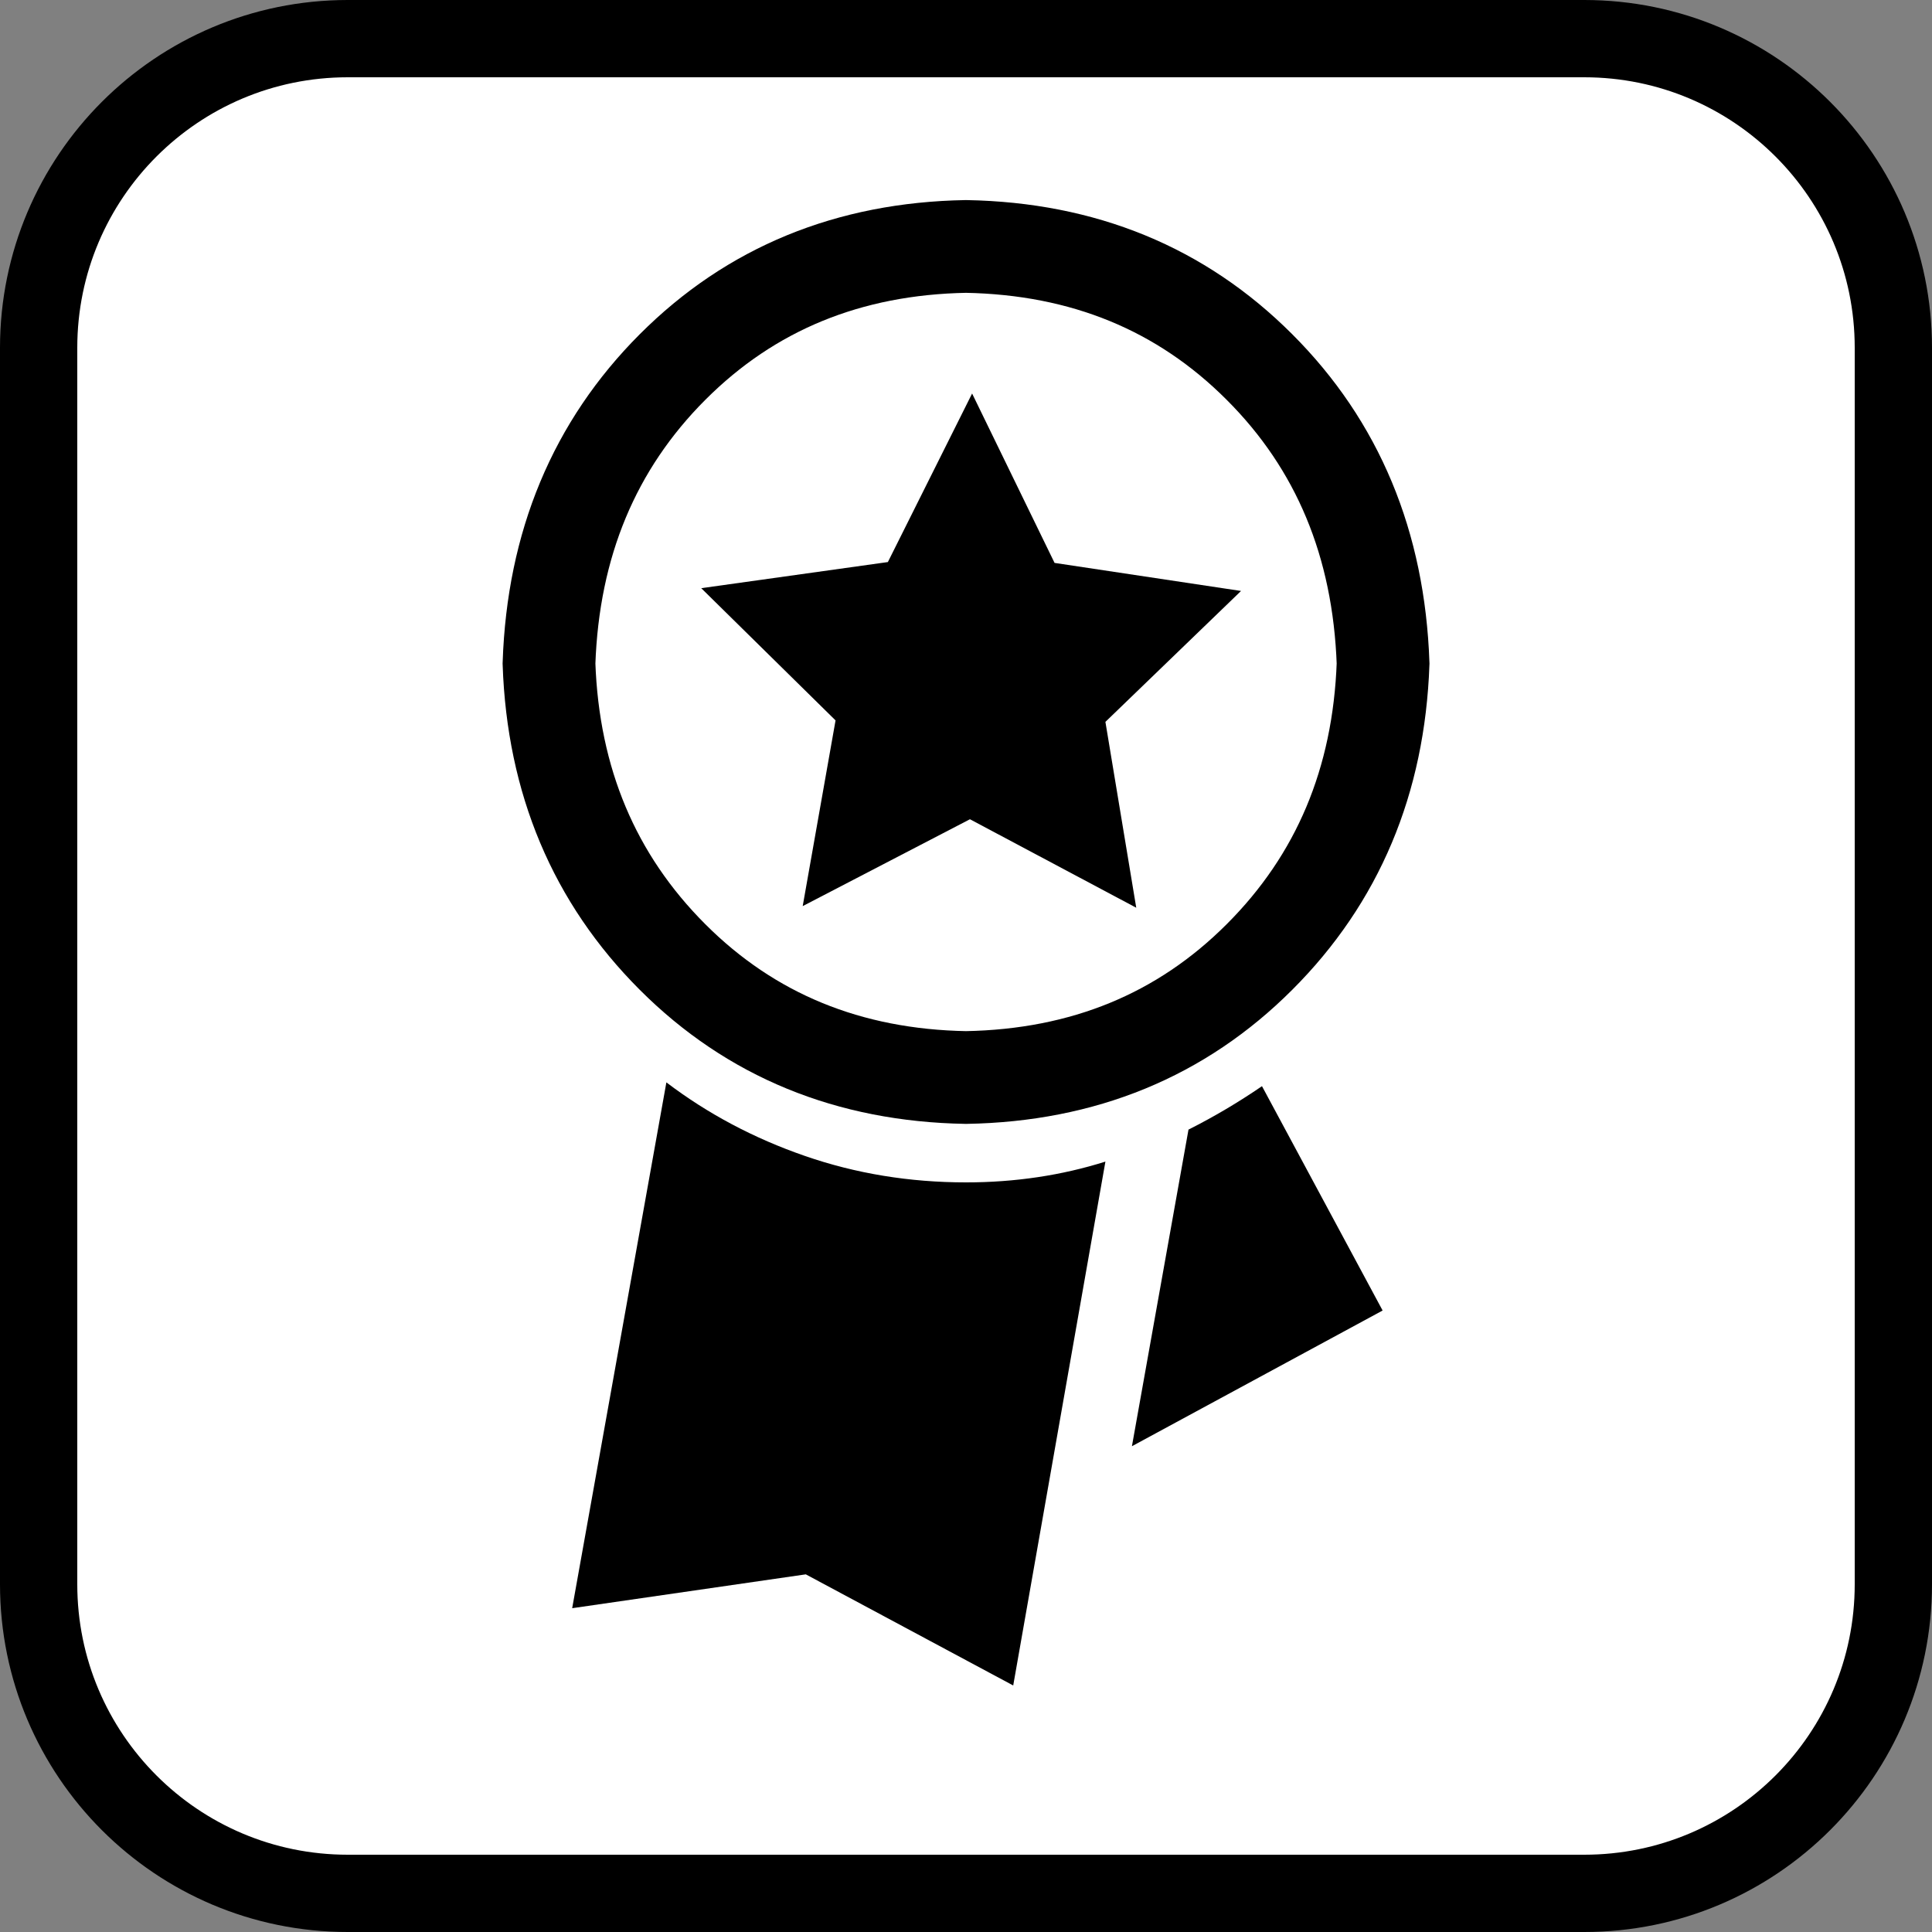 <?xml version="1.0" encoding="utf-8"?>
<!-- Generator: Adobe Illustrator 15.1.0, SVG Export Plug-In . SVG Version: 6.00 Build 0)  -->
<!DOCTYPE svg PUBLIC "-//W3C//DTD SVG 1.1//EN" "http://www.w3.org/Graphics/SVG/1.1/DTD/svg11.dtd">
<svg version="1.1" xmlns="http://www.w3.org/2000/svg" xmlns:xlink="http://www.w3.org/1999/xlink" x="0px" y="0px" width="25px"
	 height="25px" viewBox="0 0 25 25" enable-background="new 0 0 25 25" xml:space="preserve">
<rect x="0" y="0" width="25" height="25" fill="#808080" stroke="none"/>
<g id="border">
	<path fill="#FFFFFF" stroke="#000000" stroke-miterlimit="10" d="M24.5,20.5c0,2.209-1.791,4-4,4h-16c-2.209,0-4-1.791-4-4v-16
		c0-2.209,1.791-4,4-4h16c2.209,0,4,1.791,4,4V20.5z"/>
</g>
<g id="ranking">
	<g>
		<path d="M10.416,14.958c0.658,0.228,1.353,0.342,2.084,0.342c0.634,0,1.236-0.09,1.804-0.269l-1.193,6.779l-2.684-1.438
			l-3.023,0.438l1.219-6.804C9.16,14.414,9.757,14.73,10.416,14.958z"/>
		<path fill="none" stroke="#000000" stroke-width="1.2" d="M16.297,12.384c1.014-1.013,1.545-2.278,1.6-3.798
			c-0.055-1.545-0.586-2.824-1.6-3.837c-1.012-1.013-2.277-1.532-3.797-1.56c-1.519,0.027-2.785,0.547-3.797,1.56
			S7.157,7.041,7.104,8.586c0.053,1.52,0.586,2.785,1.599,3.798s2.279,1.532,3.797,1.559C14.02,13.916,15.285,13.396,16.297,12.384z
			"/>
		<path d="M17.891,16.958l-3.244,1.756l0.732-4.097c0.324-0.163,0.641-0.35,0.951-0.562L17.891,16.958z"/>
		<polygon points="14.703,11.746 12.551,10.601 10.387,11.725 10.812,9.322 9.074,7.611 11.489,7.273 12.579,5.092 13.646,7.284 
			16.059,7.647 14.304,9.341 		"/>
	</g>
</g>
</svg>
